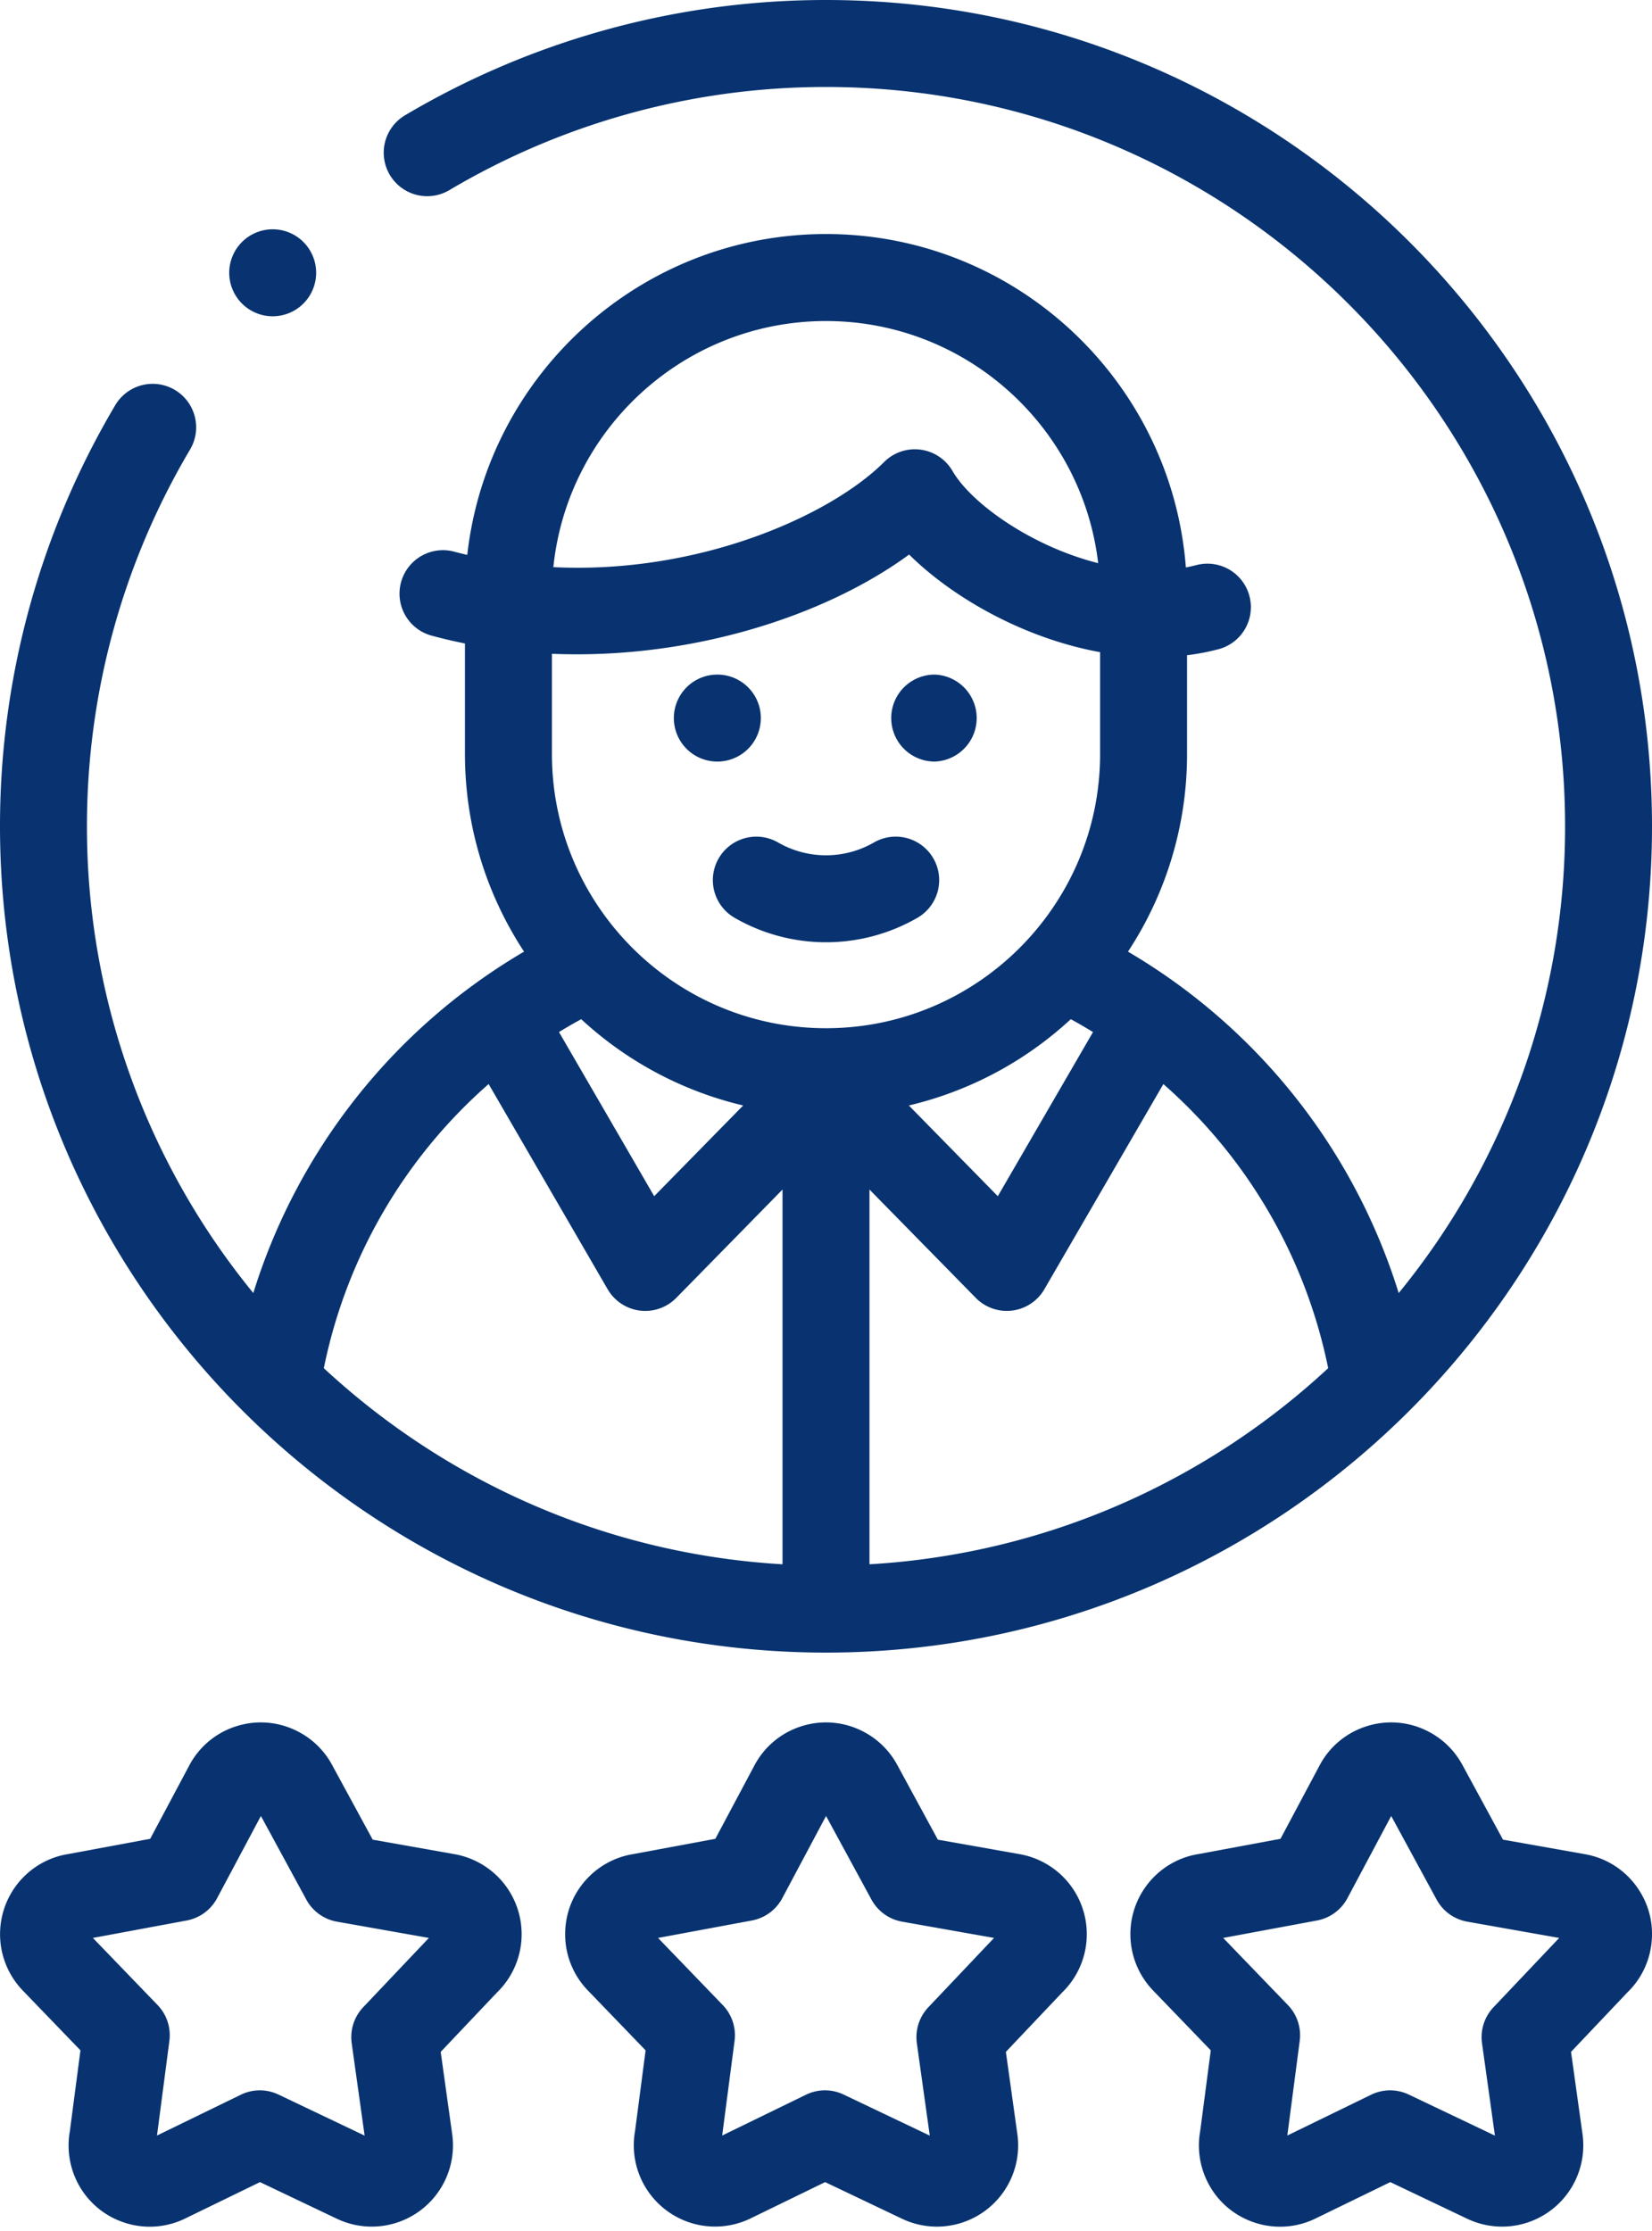 <svg width="60" height="81" fill="none" xmlns="http://www.w3.org/2000/svg"><path fill-rule="evenodd" clip-rule="evenodd" d="M34.063 66.792l2.974.527a2.95 2.95 0 011.542 5.019l-2.046 2.159.418 2.992a2.95 2.95 0 01-4.188 3.067l-2.794-1.331-2.713 1.32a2.952 2.952 0 01-4.191-3.177l.383-2.927-2.098-2.176a2.927 2.927 0 01-.823-2.1c.015-.786.336-1.52.903-2.066a2.925 2.925 0 011.571-.784l2.98-.554 1.42-2.665a2.925 2.925 0 011.74-1.432 2.925 2.925 0 012.244.22c.509.27.924.682 1.2 1.189l1.478 2.72zm-.763 7.389a1.579 1.579 0 01.418-1.305l2.385-2.516-3.34-.591a1.58 1.58 0 01-1.111-.8l-1.65-3.037-1.59 2.985a1.579 1.579 0 01-1.106.81l-3.406.633 2.35 2.437c.334.346.491.825.429 1.301l-.45 3.436 3.042-1.481a1.575 1.575 0 011.37-.006l3.128 1.49-.47-3.356zm-19.763-7.389l2.973.527a2.95 2.95 0 011.543 5.019l-2.047 2.159.418 2.992a2.95 2.95 0 01-4.187 3.067l-2.794-1.331-2.714 1.32a2.936 2.936 0 01-2.252.137 2.928 2.928 0 01-1.689-1.496 2.961 2.961 0 01-.25-1.817l.384-2.928-2.098-2.175a2.95 2.95 0 01.08-4.166 2.92 2.92 0 011.571-.785l2.98-.554 1.42-2.665a2.925 2.925 0 011.74-1.432 2.924 2.924 0 012.243.22c.51.27.925.682 1.2 1.188v.001l1.479 2.72zm-.763 7.389a1.579 1.579 0 01.417-1.305l2.386-2.516-3.34-.591a1.578 1.578 0 01-1.111-.8l-1.65-3.037-1.591 2.985a1.58 1.58 0 01-1.105.81l-3.406.633 2.35 2.437c.333.346.491.825.428 1.301l-.45 3.436 3.043-1.481a1.577 1.577 0 011.37-.006l3.128 1.49-.47-3.356zm41.816-7.389l2.973.527a2.927 2.927 0 011.901 1.208c.453.645.628 1.427.492 2.202a2.92 2.92 0 01-.85 1.609l-2.047 2.159.418 2.992a2.95 2.95 0 01-4.187 3.067l-2.795-1.331-2.713 1.32a2.934 2.934 0 01-2.252.137 2.928 2.928 0 01-1.689-1.496 2.963 2.963 0 01-.25-1.817l.384-2.928-2.098-2.176a2.949 2.949 0 01.08-4.165c.435-.419.977-.69 1.57-.785l2.98-.554 1.42-2.665a2.925 2.925 0 011.741-1.432 2.925 2.925 0 012.243.219c.51.272.924.683 1.2 1.19l1.478 2.72zm-.764 7.389a1.579 1.579 0 01.418-1.305l2.385-2.516-3.34-.591a1.58 1.58 0 01-1.111-.8l-1.65-3.037-1.59 2.985a1.58 1.58 0 01-1.106.81l-3.406.633 2.35 2.437c.334.346.491.825.429 1.301l-.45 3.436 3.042-1.481a1.577 1.577 0 011.37-.006l3.128 1.49-.469-3.356zM30 60c16.543 0 30-13.458 30-30S46.544 0 30 0a29.968 29.968 0 00-15.29 4.186 1.579 1.579 0 101.612 2.716A26.81 26.81 0 0130 3.158c14.801 0 26.843 12.041 26.843 26.842A26.715 26.715 0 0150.8 46.947a21.903 21.903 0 00-9.832-12.396 13.031 13.031 0 002.145-7.174V23.79c.397-.05.791-.125 1.18-.23a1.579 1.579 0 00-.816-3.05 5.6 5.6 0 01-.407.091C42.553 13.841 36.89 8.497 30 8.497c-6.735 0-12.299 5.106-13.029 11.65l-.03-.007a15.605 15.605 0 01-.417-.104 1.579 1.579 0 10-.817 3.05c.391.106.785.197 1.18.276v4.015c0 2.646.792 5.11 2.146 7.174A21.895 21.895 0 009.2 46.946 26.717 26.717 0 013.158 30a26.8 26.8 0 013.745-13.679 1.579 1.579 0 00-2.716-1.612A29.965 29.965 0 000 30c0 16.542 13.458 30 30 30zm-3.008-19.864L23.76 43.43l-3.458-5.96c.264-.162.533-.317.807-.467a13.093 13.093 0 005.882 3.133zm12.706-2.665a18.834 18.834 0 00-.807-.468 13.092 13.092 0 01-5.882 3.133l3.231 3.294 3.458-5.96zm8.541 12.203c-4.43 4.11-10.246 6.746-16.66 7.12V43.188l3.86 3.933a1.578 1.578 0 002.492-.313l4.322-7.449a18.654 18.654 0 015.986 10.315zm-8.354-29.228c-.579-4.942-4.79-8.79-9.885-8.79-5.144 0-9.39 3.923-9.902 8.935 5.305.262 10.076-1.88 12.013-3.817a1.58 1.58 0 012.483.325c.684 1.182 2.867 2.735 5.29 3.347zm-6.866-.312c1.587 1.57 4.17 3.041 6.936 3.544v3.699c0 5.489-4.466 9.954-9.954 9.954-5.49 0-9.955-4.465-9.955-9.954v-3.64c5.024.21 9.914-1.362 12.973-3.603zm-10.95 26.674l-4.322-7.45a18.65 18.65 0 00-5.986 10.316c4.431 4.11 10.247 6.746 16.66 7.12V43.188l-3.858 3.933a1.578 1.578 0 01-2.493-.313z" fill="#083370"/><path d="M33.949 27.65a1.58 1.58 0 000-3.158h-.002a1.579 1.579 0 10.002 3.158zm-7.895 0a1.579 1.579 0 000-3.158h-.001a1.579 1.579 0 100 3.158zm.048 3.515a1.579 1.579 0 00.578 2.157 6.65 6.65 0 006.641 0 1.579 1.579 0 00-1.579-2.735 3.488 3.488 0 01-3.483 0 1.58 1.58 0 00-2.157.578zM9.904 11.483a1.579 1.579 0 001.062-2.747v-.001a1.579 1.579 0 10-1.062 2.748z" fill="#083370"/></svg>